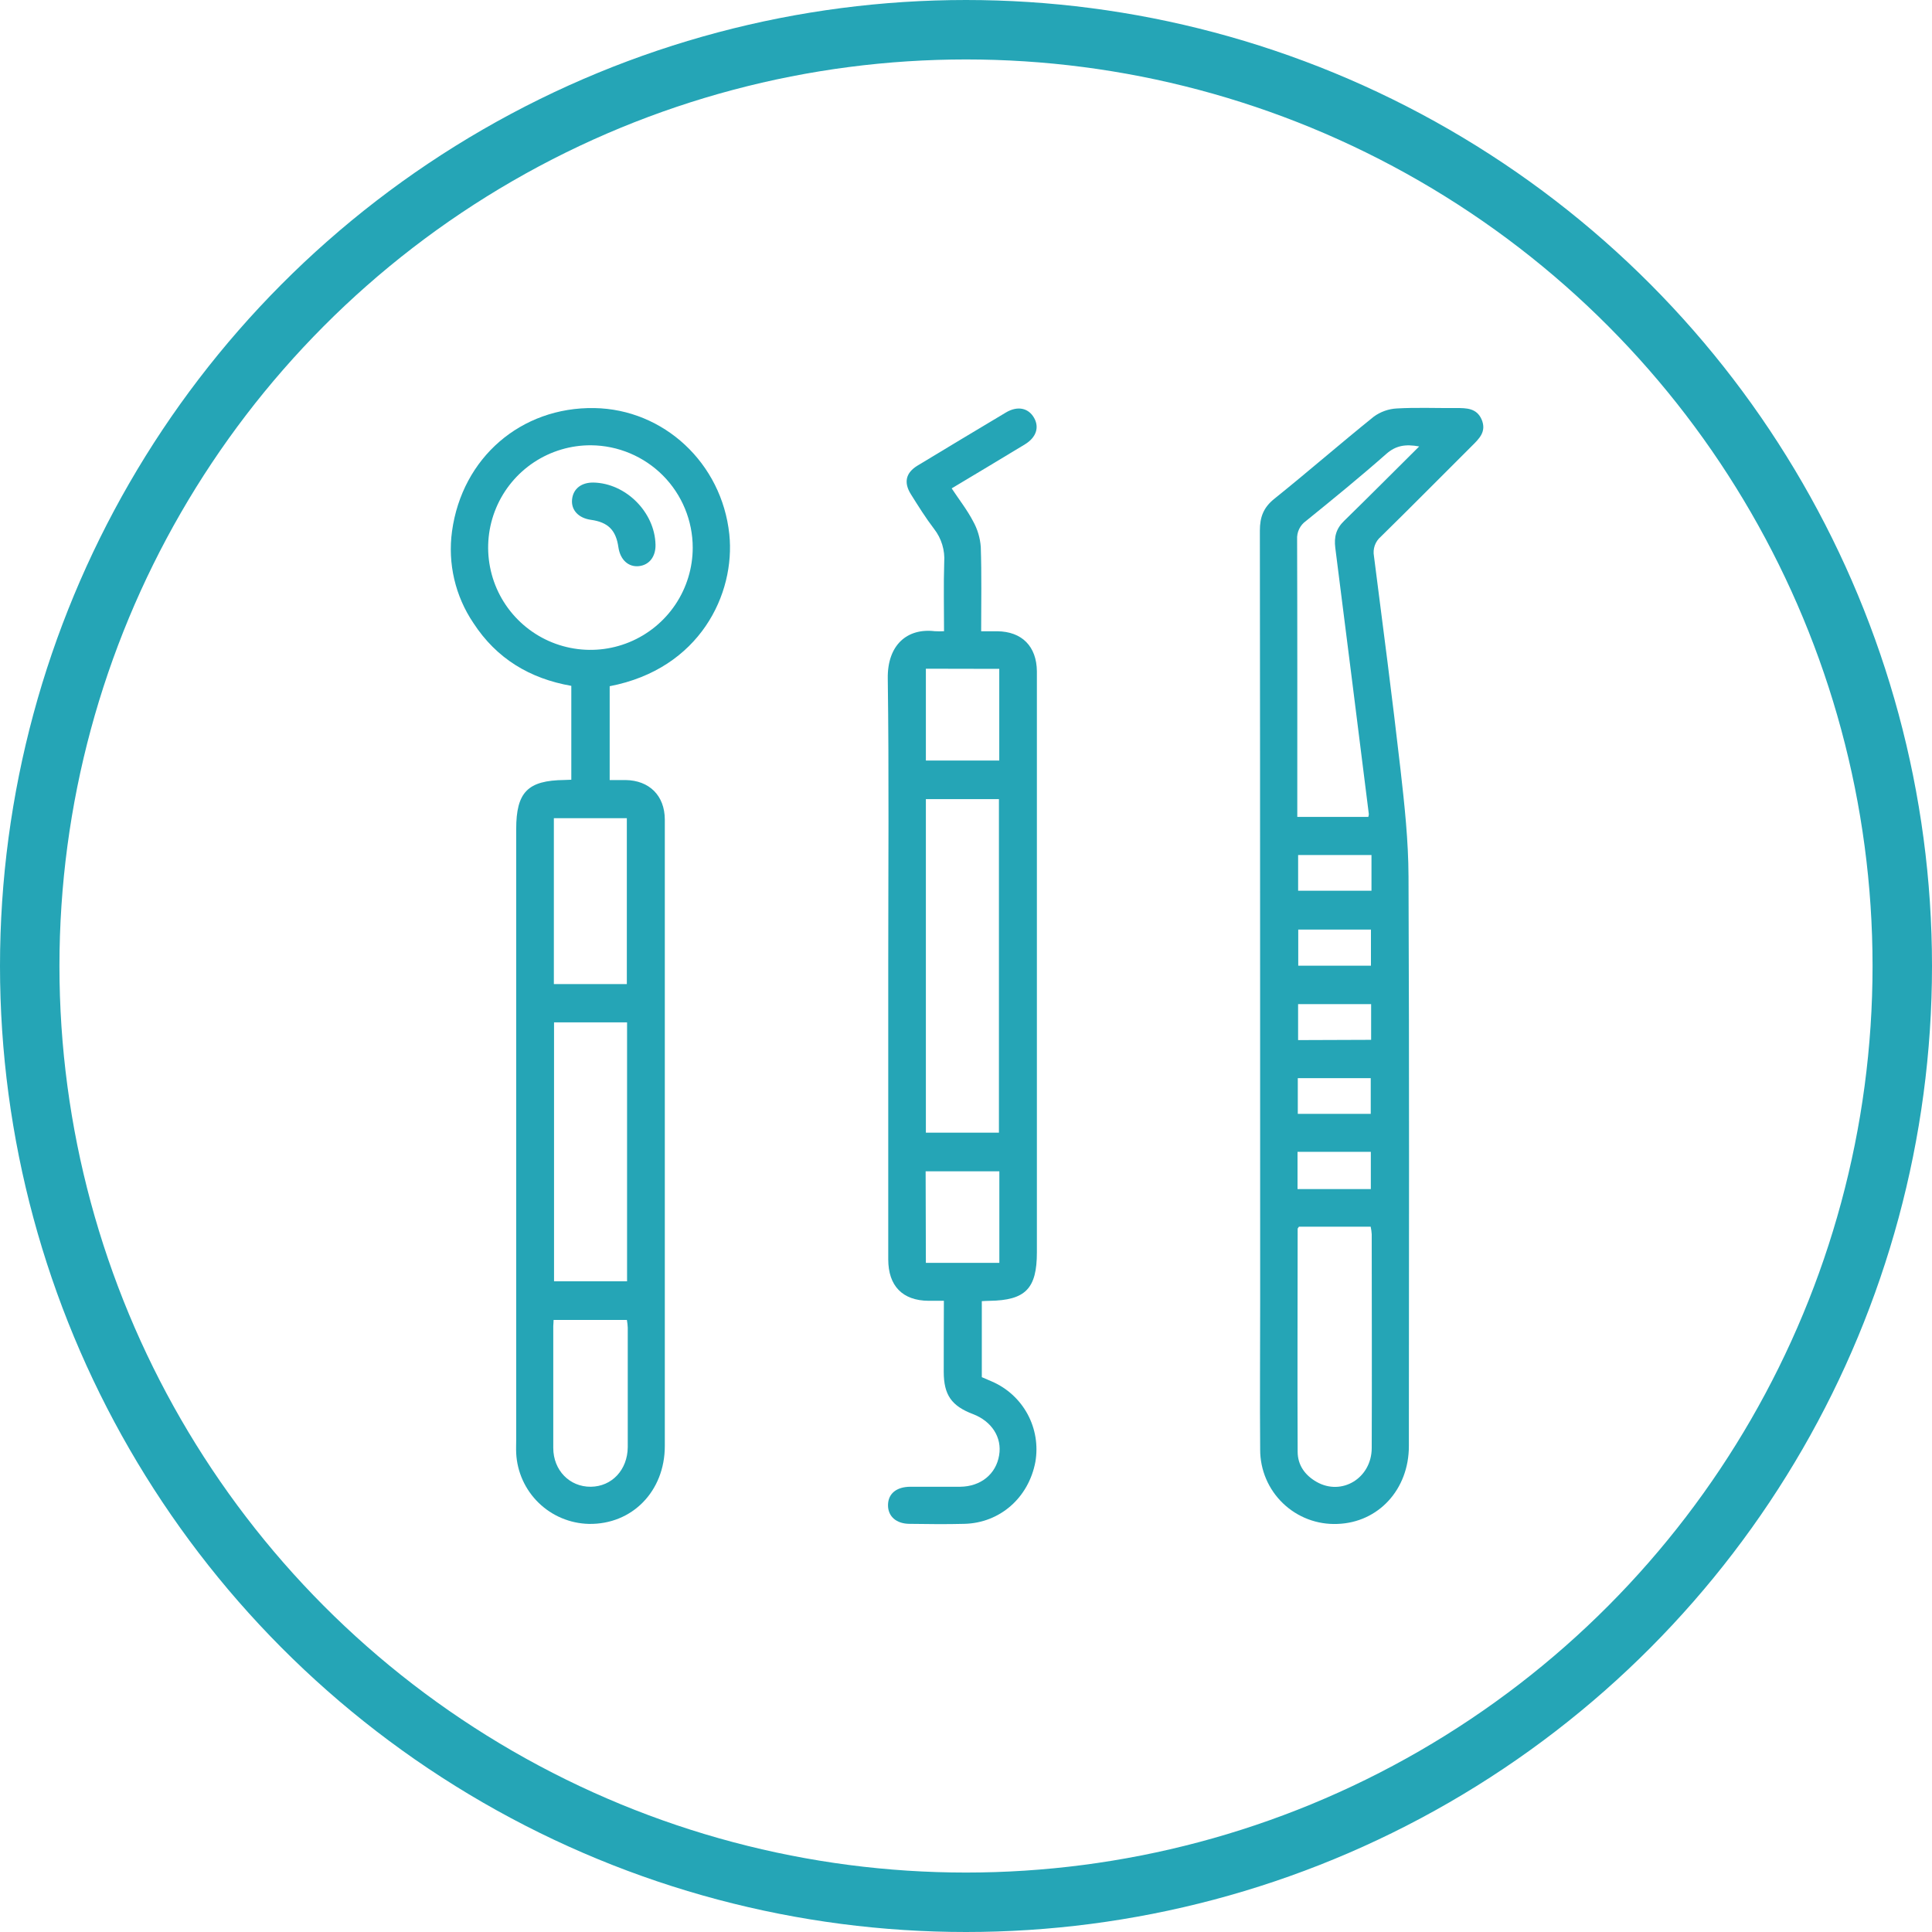 <?xml version="1.0" encoding="UTF-8"?> <svg xmlns="http://www.w3.org/2000/svg" width="65" height="65" viewBox="0 0 65 65" fill="none"> <circle cx="32.5" cy="32.5" r="31.5" stroke="#25A5B6" stroke-width="2"></circle> <path d="M42.395 33.216C42.395 28.094 42.392 22.973 42.387 17.851C42.387 17.395 42.509 17.073 42.875 16.78C44.003 15.874 45.094 14.924 46.218 14.019C46.444 13.853 46.714 13.757 46.993 13.742C47.657 13.704 48.322 13.734 48.987 13.728C49.337 13.728 49.678 13.728 49.847 14.111C50.025 14.529 49.756 14.767 49.502 15.021C48.486 16.033 47.479 17.053 46.456 18.056C46.363 18.135 46.294 18.236 46.253 18.351C46.213 18.465 46.203 18.588 46.225 18.707C46.531 21.096 46.844 23.485 47.117 25.878C47.254 27.078 47.384 28.288 47.388 29.495C47.416 35.88 47.403 42.266 47.4 48.651C47.4 50.114 46.373 51.224 44.997 51.271C44.661 51.285 44.325 51.231 44.01 51.112C43.695 50.993 43.408 50.811 43.165 50.578C42.922 50.345 42.729 50.066 42.597 49.756C42.465 49.447 42.397 49.113 42.397 48.777C42.383 47.105 42.397 45.44 42.397 43.773L42.395 33.216ZM43.703 41.27C43.671 41.316 43.658 41.327 43.658 41.337C43.658 43.838 43.646 46.339 43.658 48.84C43.658 49.289 43.902 49.631 44.291 49.854C45.139 50.341 46.147 49.732 46.15 48.717C46.16 46.321 46.15 43.923 46.15 41.526C46.145 41.44 46.133 41.355 46.115 41.27H43.703ZM47.747 15.02C47.28 14.935 46.959 14.99 46.638 15.273C45.759 16.048 44.849 16.79 43.938 17.528C43.839 17.598 43.76 17.691 43.708 17.8C43.656 17.909 43.633 18.029 43.64 18.149C43.65 21.121 43.646 24.093 43.646 27.065V27.483H46.035C46.045 27.453 46.051 27.422 46.053 27.391C45.68 24.405 45.304 21.42 44.925 18.435C44.878 18.066 44.951 17.785 45.224 17.522C46.056 16.71 46.873 15.887 47.747 15.02ZM46.142 28.767H43.674V29.968H46.142V28.767ZM46.124 32.489V31.274H43.678V32.489H46.124ZM46.13 34.984V33.782H43.673V34.993L46.13 34.984ZM43.663 37.475H46.117V36.273H43.663V37.475ZM43.654 40.006H46.12V38.752H43.654V40.006Z" fill="#25A5B6"></path> <path d="M19.221 26.233V23.075C17.821 22.83 16.704 22.154 15.93 20.965C15.316 20.059 15.059 18.957 15.208 17.873C15.549 15.394 17.533 13.689 19.995 13.729C22.332 13.768 24.285 15.581 24.537 17.975C24.746 19.979 23.547 22.505 20.512 23.087V26.244C20.694 26.244 20.871 26.244 21.048 26.244C21.844 26.255 22.364 26.766 22.367 27.573C22.367 29.216 22.367 30.858 22.367 32.501C22.367 37.883 22.367 43.266 22.367 48.648C22.367 50.172 21.266 51.295 19.811 51.27C19.179 51.255 18.576 51.002 18.123 50.562C17.669 50.121 17.399 49.525 17.367 48.894C17.359 48.738 17.367 48.58 17.367 48.425C17.367 41.582 17.367 34.74 17.367 27.897C17.367 26.651 17.753 26.256 18.987 26.242C19.047 26.242 19.112 26.238 19.221 26.233ZM19.884 14.981C19.203 14.977 18.536 15.176 17.967 15.551C17.399 15.927 16.954 16.463 16.691 17.091C16.427 17.72 16.356 18.412 16.487 19.081C16.617 19.75 16.943 20.365 17.424 20.848C17.904 21.332 18.517 21.662 19.185 21.796C19.853 21.931 20.546 21.864 21.176 21.604C21.806 21.344 22.345 20.903 22.724 20.337C23.103 19.771 23.306 19.105 23.306 18.424C23.305 17.515 22.944 16.643 22.304 15.998C21.663 15.354 20.793 14.988 19.884 14.981V14.981ZM18.64 34.397V43.108H21.097V34.397H18.64ZM21.089 33.109V27.527H18.634V33.109H21.089ZM18.625 44.408C18.625 44.506 18.614 44.558 18.614 44.609C18.614 45.977 18.614 47.344 18.614 48.712C18.614 49.468 19.165 50.026 19.875 50.02C20.585 50.014 21.112 49.453 21.12 48.69C21.12 47.348 21.12 46.007 21.12 44.666C21.116 44.579 21.106 44.493 21.091 44.408H18.625Z" fill="#25A5B6"></path> <path d="M31.756 43.764H31.242C30.365 43.758 29.884 43.264 29.884 42.369C29.884 39.072 29.884 35.775 29.884 32.479C29.884 29.26 29.912 26.041 29.868 22.822C29.853 21.706 30.514 21.125 31.448 21.236C31.552 21.242 31.657 21.242 31.761 21.236C31.761 20.443 31.743 19.678 31.767 18.916C31.796 18.514 31.675 18.115 31.428 17.797C31.144 17.426 30.895 17.026 30.646 16.629C30.398 16.232 30.473 15.907 30.867 15.666C31.857 15.067 32.85 14.47 33.846 13.876C34.237 13.645 34.603 13.725 34.792 14.061C34.971 14.379 34.863 14.717 34.485 14.948C33.675 15.441 32.86 15.926 32.018 16.431C32.273 16.816 32.54 17.156 32.737 17.534C32.886 17.8 32.975 18.095 32.997 18.4C33.029 19.335 33.01 20.271 33.01 21.238H33.553C34.383 21.247 34.877 21.747 34.885 22.587C34.885 22.678 34.885 22.769 34.885 22.86V42.133C34.885 43.356 34.501 43.748 33.287 43.765C33.211 43.765 33.134 43.771 33.032 43.776V46.333C33.137 46.377 33.253 46.427 33.371 46.479C33.883 46.7 34.306 47.087 34.572 47.578C34.837 48.069 34.929 48.635 34.834 49.184C34.606 50.391 33.643 51.238 32.445 51.268C31.833 51.284 31.22 51.277 30.608 51.268C30.152 51.268 29.871 51.014 29.876 50.633C29.881 50.253 30.159 50.023 30.626 50.02C31.186 50.02 31.747 50.02 32.307 50.02C32.999 50.012 33.51 49.593 33.614 48.964C33.719 48.363 33.366 47.815 32.73 47.574C32.011 47.3 31.753 46.928 31.751 46.157C31.748 45.386 31.756 44.597 31.756 43.764ZM31.15 26.886V38.107H33.608V26.886H31.15ZM31.15 22.498V25.587H33.619V22.503L31.15 22.498ZM31.15 42.488H33.622V39.407H31.142L31.15 42.488Z" fill="#25A5B6"></path> <path d="M19.965 16.235C21.055 16.257 22.03 17.23 22.054 18.325C22.063 18.726 21.845 19.009 21.495 19.047C21.145 19.084 20.869 18.838 20.806 18.415C20.725 17.836 20.458 17.569 19.88 17.489C19.462 17.43 19.208 17.159 19.247 16.799C19.286 16.44 19.562 16.23 19.965 16.235Z" fill="#25A5B6"></path> </svg> 
